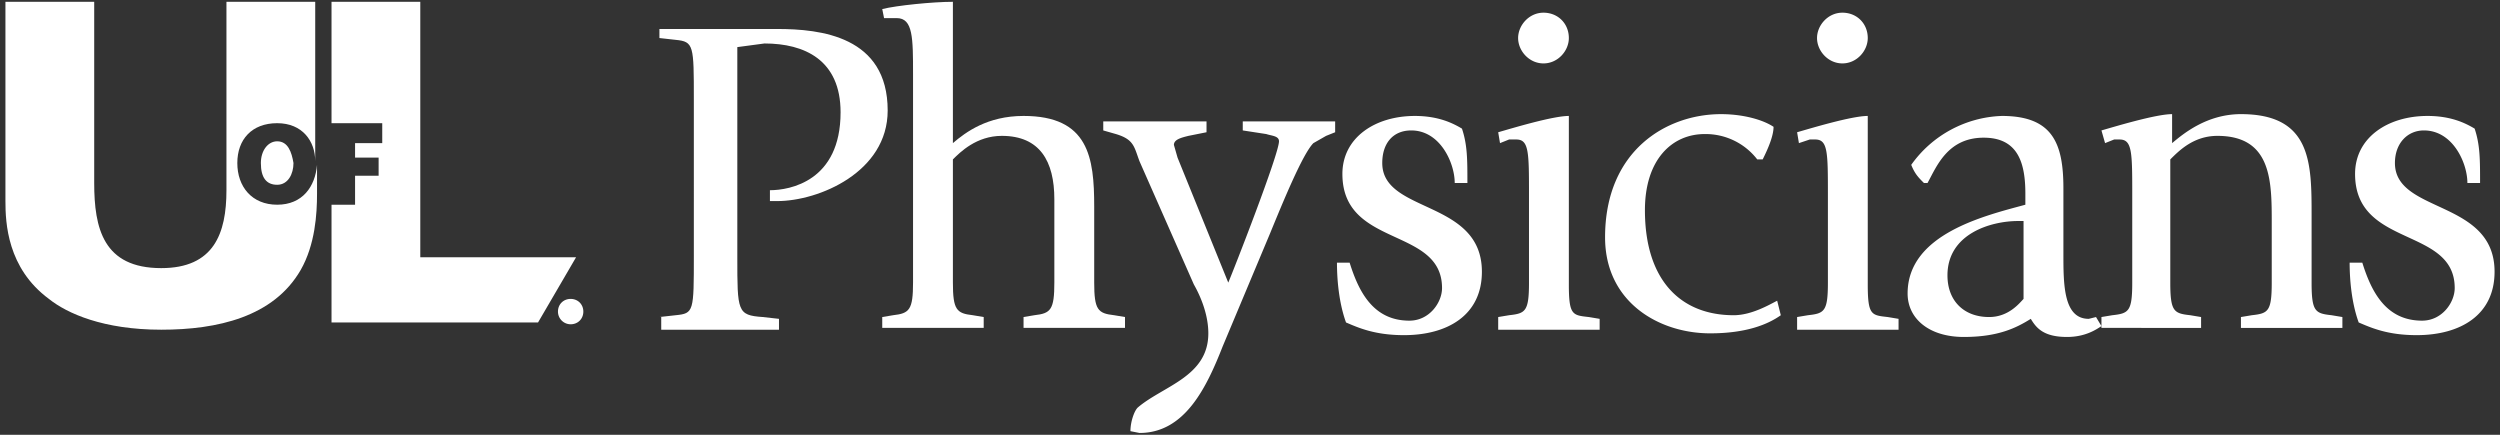 <svg xmlns="http://www.w3.org/2000/svg" viewBox="0 0 138 24">
	<rect x="0" y="0" width="138" height="24" fill="#333333" stroke="none"/>
	<path fill="#fff" d="m36.4 17.5.9-.1c1-.1 1-.2 1-3.3V5.5c0-3 0-3.2-1-3.3l-.9-.1v-.5h6.5c2.4 0 6.1.4 6.1 4.5 0 3.4-3.8 5-6.1 5h-.4v-.6c1.1 0 3.9-.5 3.9-4.3 0-2.9-2-3.8-4.2-3.8l-1.5.2v11.6c0 3 0 3.2 1.4 3.3l.9.1v.6h-6.5v-.7" class="eoeasdf"/>
	<path fill="#fff" d="m48.7 17.5.6-.1c.9-.1 1.1-.3 1.1-1.8V4.1c0-2 0-3.1-.9-3.1h-.7l-.1-.5c.8-.2 2.8-.4 3.9-.4v7.8c.7-.6 1.9-1.5 3.9-1.5 3.6 0 3.9 2.3 3.9 5v4.2c0 1.5.2 1.7 1.1 1.8l.6.1v.6h-5.6v-.6l.6-.1c.9-.1 1.1-.3 1.1-1.8V11c0-2.1-.8-3.5-2.9-3.5-1.4 0-2.3.9-2.7 1.3v6.8c0 1.5.2 1.7 1.1 1.8l.6.1v.6h-5.6v-.6" class="eoeasdf"/>
	<path fill="#fff" d="M67.5 19.1c-.9 2.3-2.1 4.8-4.6 4.8l-.5-.1c0-.5.2-1.1.4-1.3 1.4-1.2 3.9-1.7 3.9-4.1 0-1-.4-2-.8-2.7l-3-6.8c-.3-.8-.3-1.2-1.3-1.5l-.7-.2v-.5h5.7v.6l-1 .2c-.4.1-.8.2-.8.5l.2.7 2.8 6.9c.3-.7 2.8-7.1 2.8-7.8 0-.3-.4-.3-.7-.4l-1.3-.2v-.5h5.1v.6l-.5.2-.7.4c-.6.6-1.7 3.3-2.4 5l-2.6 6.2m12.8-9c0-1.1-.8-2.9-2.4-2.9-1 0-1.6.7-1.6 1.8 0 2.8 5.5 2 5.5 6 0 2.4-1.9 3.5-4.3 3.5-1.6 0-2.5-.4-3.2-.7-.4-1.1-.5-2.4-.5-3.3h.7c.5 1.6 1.3 3.2 3.3 3.2 1.1 0 1.8-1 1.8-1.8 0-3.4-5.5-2.2-5.5-6.3 0-2 1.8-3.2 4-3.2 1.3 0 2.1.4 2.6.7.3.9.3 1.7.3 3h-.7m2.4 7.4.6-.1c.9-.1 1.1-.2 1.1-1.8v-4.8c0-2.4 0-3.1-.7-3.1h-.4l-.5.2-.1-.6c.7-.2 3-.9 3.9-.9v9.3c0 1.7.2 1.7 1.1 1.8l.6.1v.6h-5.6v-.7m1.1-15.4c0-.7.6-1.4 1.4-1.4s1.4.6 1.4 1.4c0 .7-.6 1.4-1.4 1.4s-1.4-.7-1.4-1.4m14.5 15.3c-.7.5-1.9 1-3.9 1-2.8 0-5.8-1.7-5.8-5.3 0-4.8 3.4-6.8 6.4-6.8 1.2 0 2.3.3 2.9.7 0 .5-.3 1.2-.6 1.8H97a3.6 3.6 0 0 0-2.9-1.4c-1.8 0-3.3 1.4-3.3 4.2 0 3.9 2 5.8 4.9 5.8 1 0 2-.6 2.4-.8l.2.8m.9.1.6-.1c.9-.1 1.1-.2 1.1-1.8v-4.8c0-2.4 0-3.1-.7-3.1h-.3l-.6.2-.1-.6c.7-.2 3-.9 3.9-.9v9.3c0 1.7.2 1.7 1.1 1.8l.6.1v.6h-5.6v-.7m1.1-15.4c0-.7.6-1.4 1.4-1.4s1.4.6 1.4 1.4c0 .7-.6 1.4-1.4 1.4s-1.4-.7-1.4-1.4m15.4 15.4-.4.1c-1.4 0-1.4-1.9-1.4-3.6v-3.6c0-2.5-.6-4-3.4-4a6.4 6.4 0 0 0-5 2.7c.2.5.4.7.7 1h.2c.5-.9 1.1-2.5 3.1-2.5 1.9 0 2.3 1.4 2.3 3.1v.6c-2.2.6-6.5 1.6-6.5 4.9 0 1.4 1.2 2.4 3.1 2.4s2.9-.5 3.7-1c.3.5.7 1 2 1 1 0 1.6-.4 1.9-.6l-.3-.5zm-4-1c-.2.2-.8 1-1.9 1-1.4 0-2.3-.9-2.3-2.3 0-2.3 2.4-3 3.9-3h.3v4.3zm4.3 1 .6-.1c.9-.1 1.1-.2 1.1-1.8v-4.8c0-2.4 0-3.1-.7-3.1h-.3l-.5.2-.2-.7c.7-.2 3-.9 3.9-.9v1.6c.6-.5 1.9-1.6 3.8-1.6 3.9 0 3.9 2.7 3.9 5.6v3.7c0 1.6.2 1.7 1.1 1.8l.6.1v.6h-5.6v-.6l.6-.1c.9-.1 1.1-.2 1.1-1.8v-3.3c0-2.3 0-4.8-3-4.8-1.3 0-2.1.8-2.6 1.3v6.8c0 1.6.2 1.7 1.1 1.8l.6.1v.6H116v-.6m20.2-7.4c0-1.1-.8-2.9-2.4-2.9-.9 0-1.6.7-1.6 1.8 0 2.8 5.5 2 5.5 6 0 2.4-1.9 3.5-4.3 3.5-1.6 0-2.5-.4-3.2-.7-.4-1.1-.5-2.4-.5-3.3h.7c.5 1.6 1.3 3.2 3.3 3.2 1.1 0 1.8-1 1.8-1.8 0-3.4-5.5-2.2-5.5-6.3 0-2 1.8-3.2 4-3.2 1.3 0 2.1.4 2.6.7.3.9.3 1.7.3 3h-.7m-104 7.1c0 .4-.3.7-.7.7a.7.7 0 0 1-.7-.7c0-.4.3-.7.7-.7.4 0 .7.3.7.7" class="eoeasdf"/>
	<path fill="#fff" d="M30.9 17.2c0 .3.3.6.6.6s.6-.3.6-.6-.3-.6-.6-.6-.6.3-.6.6" class="eoeasdf"/>
	<path fill="#fff" d="M31.2 16.8h.4c.1 0 .3 0 .3.2 0 .1 0 .2-.2.2.2 0 .2.1.2.2v.2h-.2v-.2l-.1-.1h-.1v.3h-.2l-.1-.8z" class="eoeasdf"/>
	<path fill="#fff" d="m31.4 17.2.2-.1-.1-.1h-.1v.2zM15.3 7.8c-.5 0-.9.5-.9 1.2 0 .8.3 1.2.9 1.2.6 0 .9-.6.9-1.2-.1-.6-.3-1.2-.9-1.2" class="eoeasdf"/>
	<path fill="#fff" d="M15.3 11.3c-1.4 0-2.2-1-2.2-2.3s.8-2.2 2.2-2.2 2.1 1 2.1 2.1V.1h-4.9v10.4c0 2.4-.7 4.3-3.6 4.3-3.2 0-3.7-2.2-3.7-4.7V.1H.3v11c0 1.2.1 3.7 2.4 5.4 1 .8 3 1.7 6.2 1.7 3.1 0 6.2-.7 7.7-3.3.8-1.4.9-3.1.9-4.2V9.1c-.1 1.2-.8 2.2-2.2 2.2m7.9 2.9V.1h-4.9v6.7h2.8v1.1h-1.5v.8h1.3v1h-1.3v1.6h-1.3v6.5h11.4l2.1-3.6z" class="eoeasdf"/>
</svg>